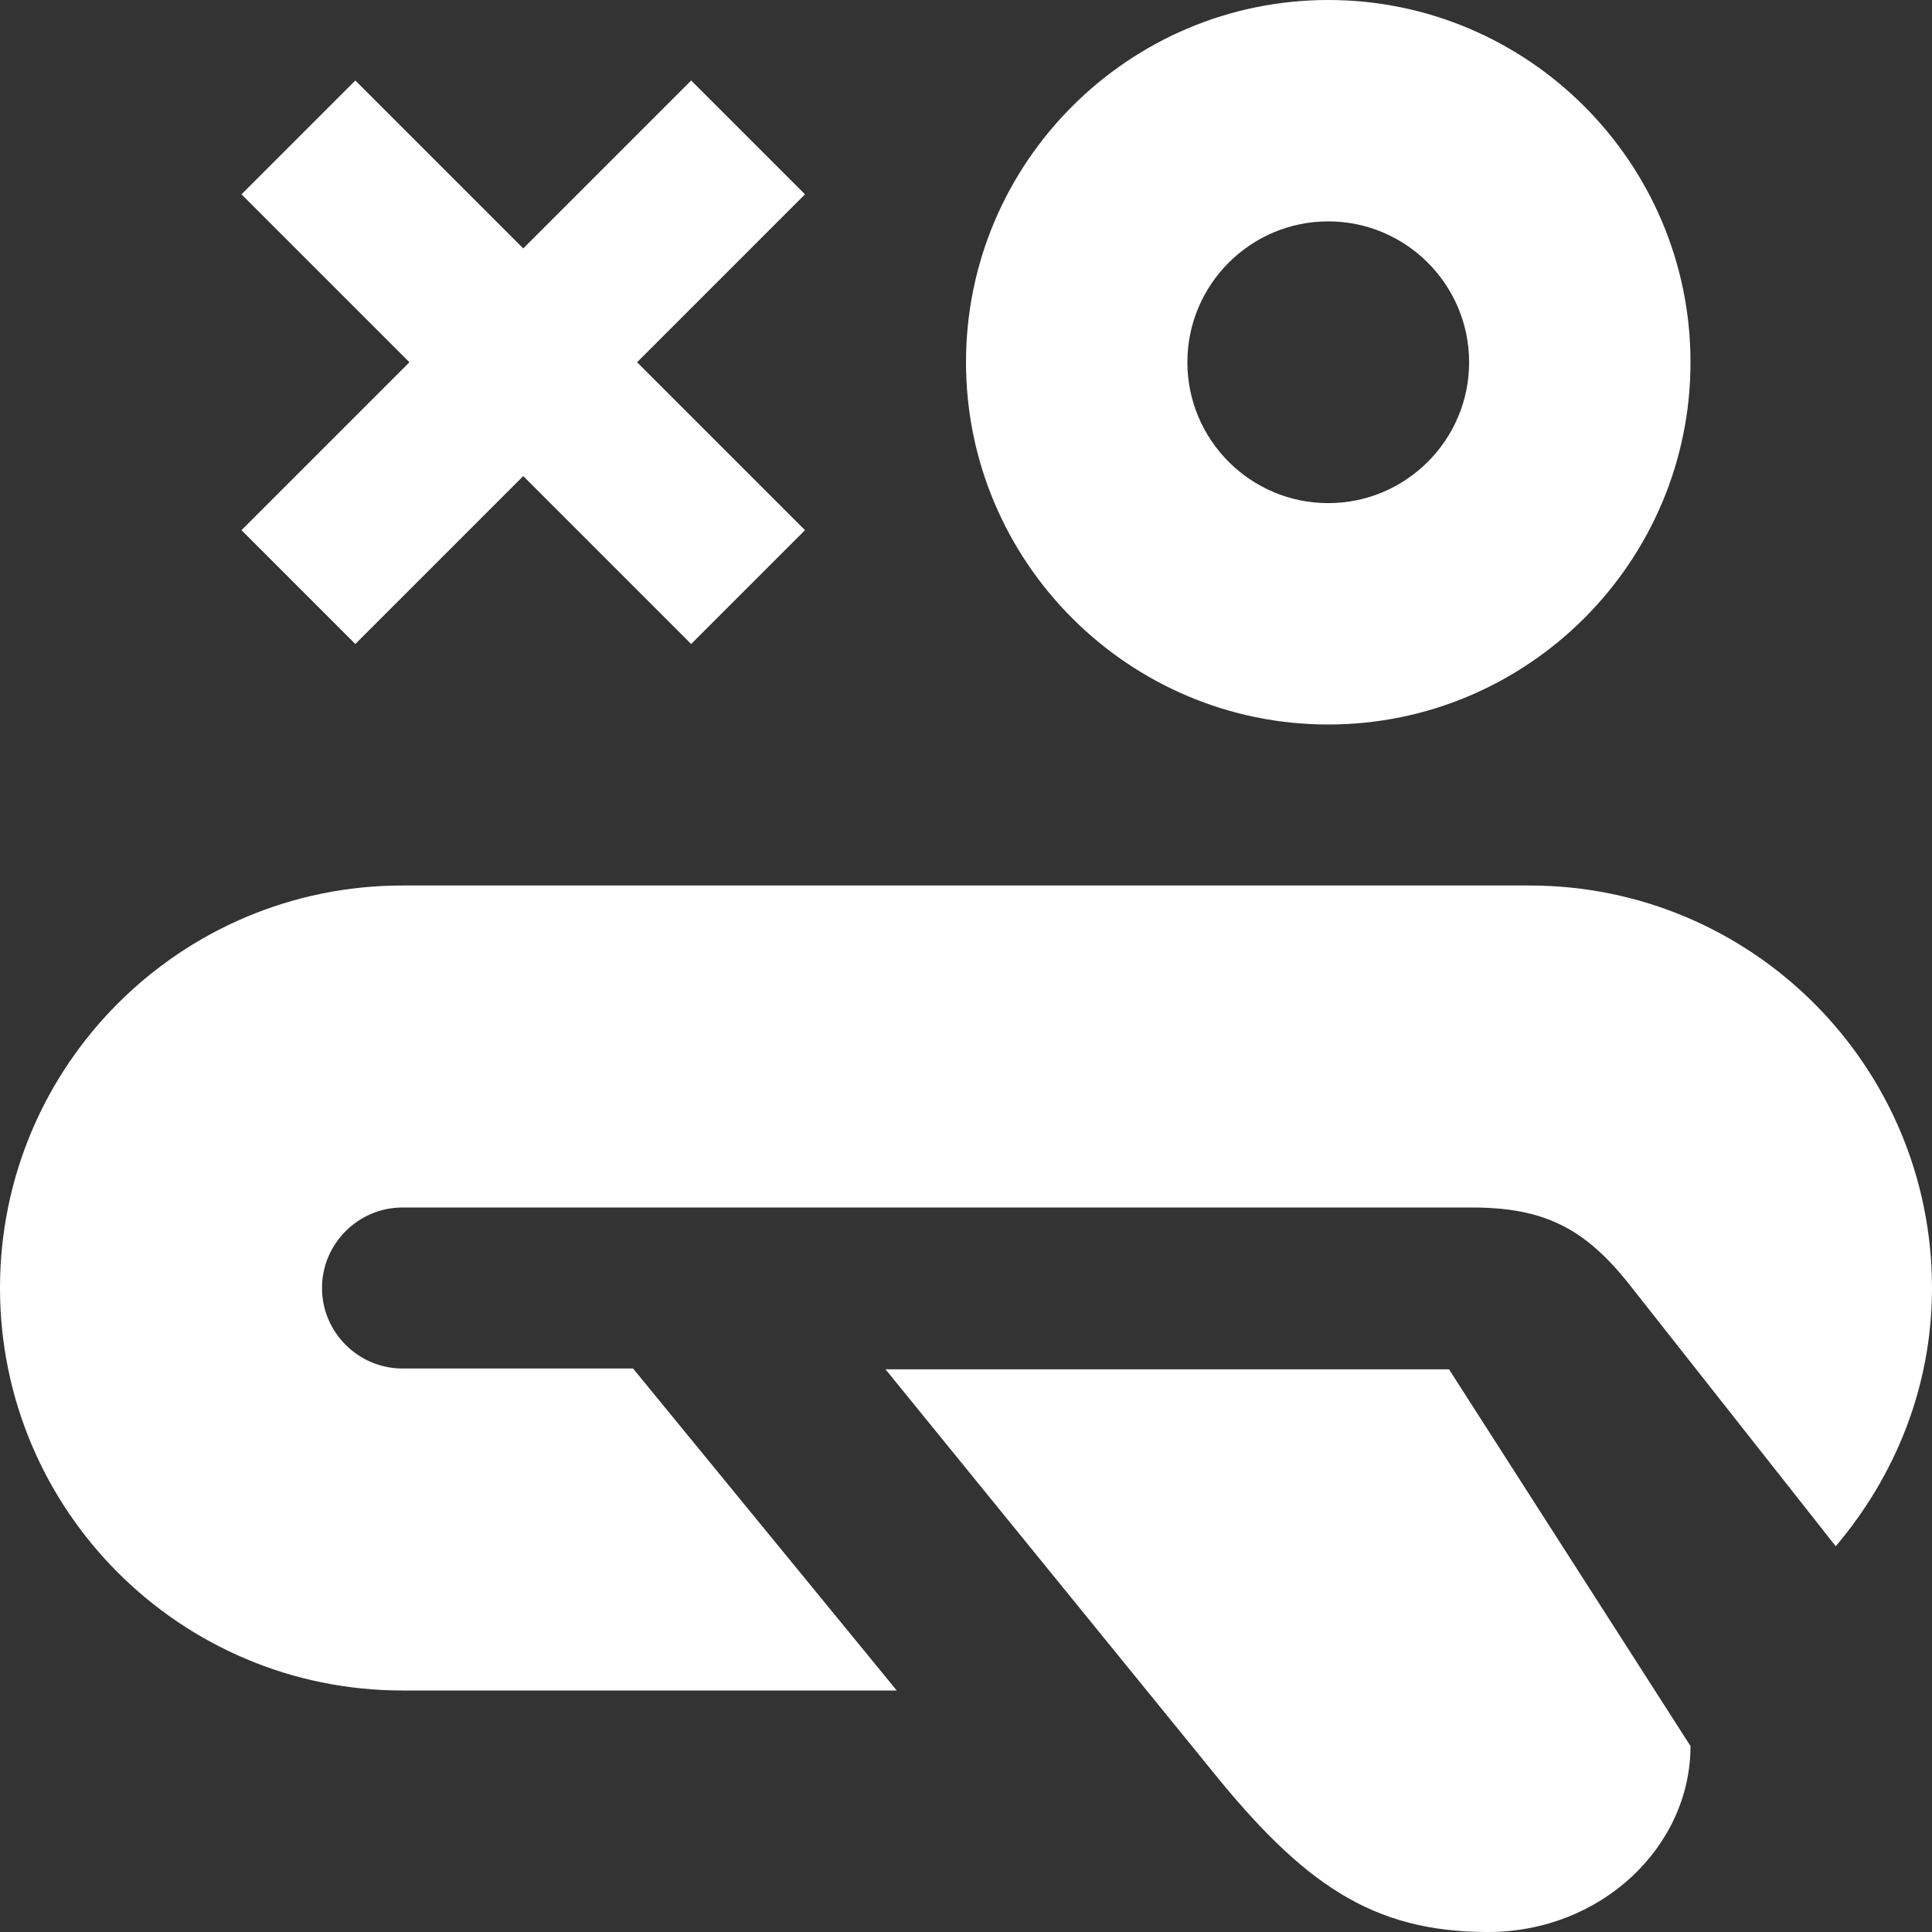 <?xml version="1.0" encoding="UTF-8"?>
<!-- Generated by Pixelmator Pro 3.6.11 -->
<svg width="24" height="24" viewBox="0 0 24 24" xmlns="http://www.w3.org/2000/svg">
    <rect x="0" y="0" width="24" height="24" fill="#333333" stroke="none"/>
    <path id="Path" fill="#ffffff" stroke="none" d="M 16.5 2.75 C 15.535 2.75 14.75 3.535 14.75 4.5 C 14.75 5.465 15.535 6.25 16.5 6.25 C 17.465 6.25 18.25 5.465 18.25 4.5 C 18.25 3.535 17.465 2.75 16.5 2.75 Z M 16.5 0 C 18.98 0 21 2.02 21 4.5 C 21 6.98 18.98 9 16.5 9 C 14.02 9 12 6.98 12 4.5 C 12 2.02 14.02 0 16.5 0 Z M 11 17.01 L 15.02 21.953 C 16.186 23.408 17.048 24 18.485 24 C 19.895 24 21 22.936 21 21.69 L 18 17.01 L 11 17.01 Z M 7.864 17 L 5 17 C 4.45 17 4 16.55 4 16 C 4 15.45 4.45 15 5 15 L 18.28 15 C 19.172 15 19.68 15.248 20.242 15.958 L 22.804 19.208 C 23.54 18.34 24 17.23 24 16 C 24 13.238 21.762 11 19 11 L 5 11 C 2.24 11 0 13.238 0 16 C 0 18.762 2.24 21 5 21 L 11.14 21 L 7.864 17 Z M 7.914 4.5 L 10 6.586 L 8.586 8 L 6.5 5.914 L 4.414 8 L 3 6.586 L 5.086 4.5 L 3 2.414 L 4.414 1 L 6.5 3.086 L 8.586 1 L 10 2.414 L 7.914 4.5 Z"/>
</svg>
